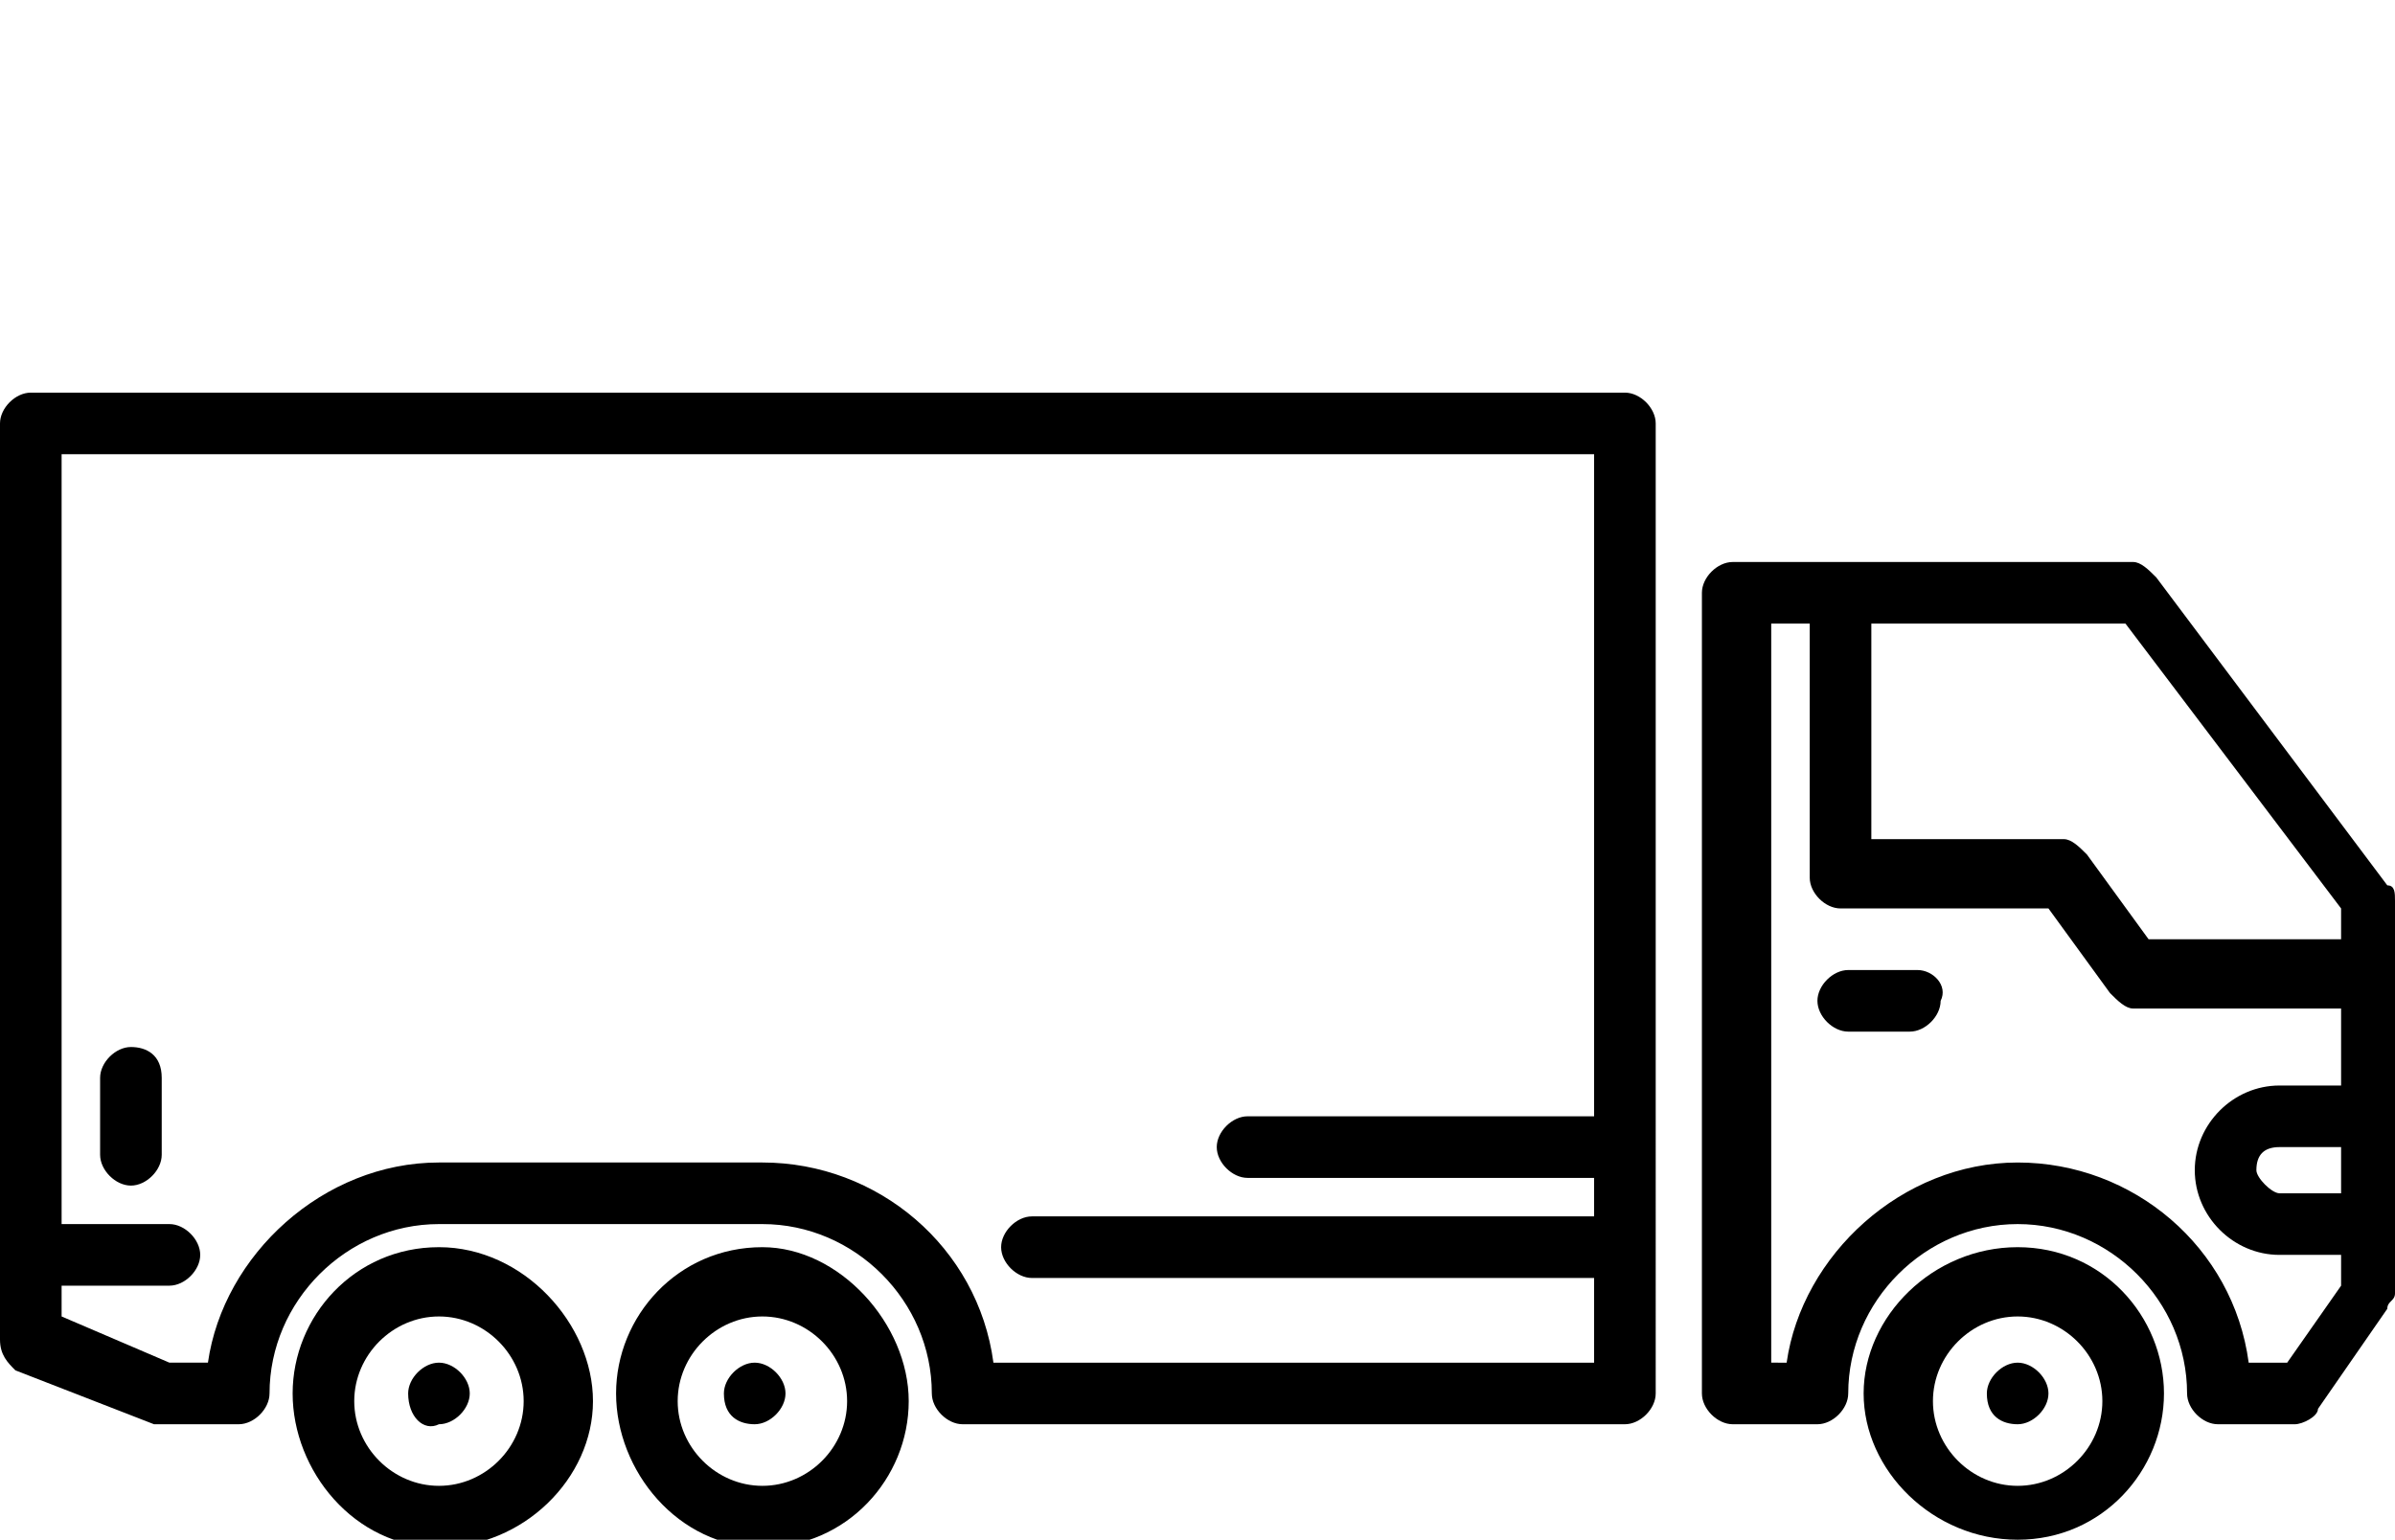 <?xml version="1.0" encoding="utf-8"?>
<!-- Generator: Adobe Illustrator 24.0.0, SVG Export Plug-In . SVG Version: 6.00 Build 0)  -->
<svg version="1.1" id="Ebene_1" xmlns="http://www.w3.org/2000/svg" xmlns:xlink="http://www.w3.org/1999/xlink" x="0px" y="0px"
	 viewBox="0 0 31.1 20" style="enable-background:new 0 0 31.1 20;" xml:space="preserve">
<path d="M5.7,19.3c-0.6,0-1.1-0.5-1.1-1.1c0-0.6,0.5-1.1,1.1-1.1s1.1,0.5,1.1,1.1C6.8,18.8,6.3,19.3,5.7,19.3 M5.7,16.2
	c-1.1,0-1.9,0.9-1.9,1.9s0.8,2,1.9,2s2-0.9,2-1.9S6.8,16.2,5.7,16.2"/>
<path d="M26.2,19.3c-0.6,0-1.1-0.5-1.1-1.1c0-0.6,0.5-1.1,1.1-1.1s1.1,0.5,1.1,1.1C27.3,18.8,26.8,19.3,26.2,19.3 M26.2,16.2
	c-1.1,0-2,0.9-2,1.9s0.9,1.9,2,1.9s1.9-0.9,1.9-1.9S27.3,16.2,26.2,16.2"/>
<path d="M9.9,15.1H5.7c-1.5,0-2.8,1.2-3,2.6H2.2l-1.4-0.6v-0.4h1.4c0.2,0,0.4-0.2,0.4-0.4s-0.2-0.4-0.4-0.4H0.8v-10h19.9v8.6h-4.5
	c-0.2,0-0.4,0.2-0.4,0.4s0.2,0.4,0.4,0.4h4.5v0.5h-7.3c-0.2,0-0.4,0.2-0.4,0.4c0,0.2,0.2,0.4,0.4,0.4h7.3v1.1h-7.8
	C12.7,16.2,11.4,15.1,9.9,15.1 M21.1,5.1H0.4C0.2,5.1,0,5.3,0,5.5v11.9c0,0.2,0.1,0.3,0.2,0.4L2,18.5c0,0,0.1,0,0.2,0h0.9
	c0.2,0,0.4-0.2,0.4-0.4c0-1.2,1-2.2,2.2-2.2h4.2c1.2,0,2.2,1,2.2,2.2c0,0.2,0.2,0.4,0.4,0.4h8.6c0.2,0,0.4-0.2,0.4-0.4V5.5
	C21.5,5.3,21.3,5.1,21.1,5.1"/>
<path d="M9.9,19.3c-0.6,0-1.1-0.5-1.1-1.1c0-0.6,0.5-1.1,1.1-1.1s1.1,0.5,1.1,1.1C11,18.8,10.5,19.3,9.9,19.3 M9.9,16.2
	c-1.1,0-1.9,0.9-1.9,1.9s0.8,2,1.9,2s1.9-0.9,1.9-1.9S10.9,16.2,9.9,16.2"/>
<path d="M27.1,11.1c-0.1-0.1-0.2-0.2-0.3-0.2h-2.5V8.1h3.3l2.8,3.7v0.4h-2.5L27.1,11.1 M23,8.1h0.5v3.3c0,0.2,0.2,0.4,0.4,0.4h2.7
	l0.8,1.1c0.1,0.1,0.2,0.2,0.3,0.2h2.7v1h-0.8c-0.6,0-1.1,0.5-1.1,1.1s0.5,1.1,1.1,1.1h0.8v0.4l-0.7,1h-0.5c-0.2-1.5-1.5-2.6-3-2.6
	s-2.8,1.2-3,2.6H23V8.1 M29.3,15.2c0-0.2,0.1-0.3,0.3-0.3h0.8v0.6h-0.8C29.5,15.5,29.3,15.3,29.3,15.2 M23.6,18.5
	c0.2,0,0.4-0.2,0.4-0.4c0-1.2,1-2.2,2.2-2.2s2.2,1,2.2,2.2c0,0.2,0.2,0.4,0.4,0.4h1c0.1,0,0.3-0.1,0.3-0.2L31,17
	c0-0.1,0.1-0.1,0.1-0.2v-5.1c0-0.1,0-0.2-0.1-0.2l-3-4c-0.1-0.1-0.2-0.2-0.3-0.2h-5.2c-0.2,0-0.4,0.2-0.4,0.4v10.4
	c0,0.2,0.2,0.4,0.4,0.4H23.6"/>
<path d="M24.9,12.6H24c-0.2,0-0.4,0.2-0.4,0.4c0,0.2,0.2,0.4,0.4,0.4h0.8c0.2,0,0.4-0.2,0.4-0.4C25.3,12.8,25.1,12.6,24.9,12.6"/>
<path d="M1.7,13.6c-0.2,0-0.4,0.2-0.4,0.4v1c0,0.2,0.2,0.4,0.4,0.4s0.4-0.2,0.4-0.4v-1C2.1,13.7,1.9,13.6,1.7,13.6"/>
<path d="M5.3,18.1c0-0.2,0.2-0.4,0.4-0.4c0.2,0,0.4,0.2,0.4,0.4s-0.2,0.4-0.4,0.4C5.5,18.6,5.3,18.4,5.3,18.1"/>
<path d="M9.4,18.1c0-0.2,0.2-0.4,0.4-0.4s0.4,0.2,0.4,0.4s-0.2,0.4-0.4,0.4S9.4,18.4,9.4,18.1"/>
<path d="M25.8,18.1c0-0.2,0.2-0.4,0.4-0.4s0.4,0.2,0.4,0.4s-0.2,0.4-0.4,0.4S25.8,18.4,25.8,18.1"/>
</svg>
